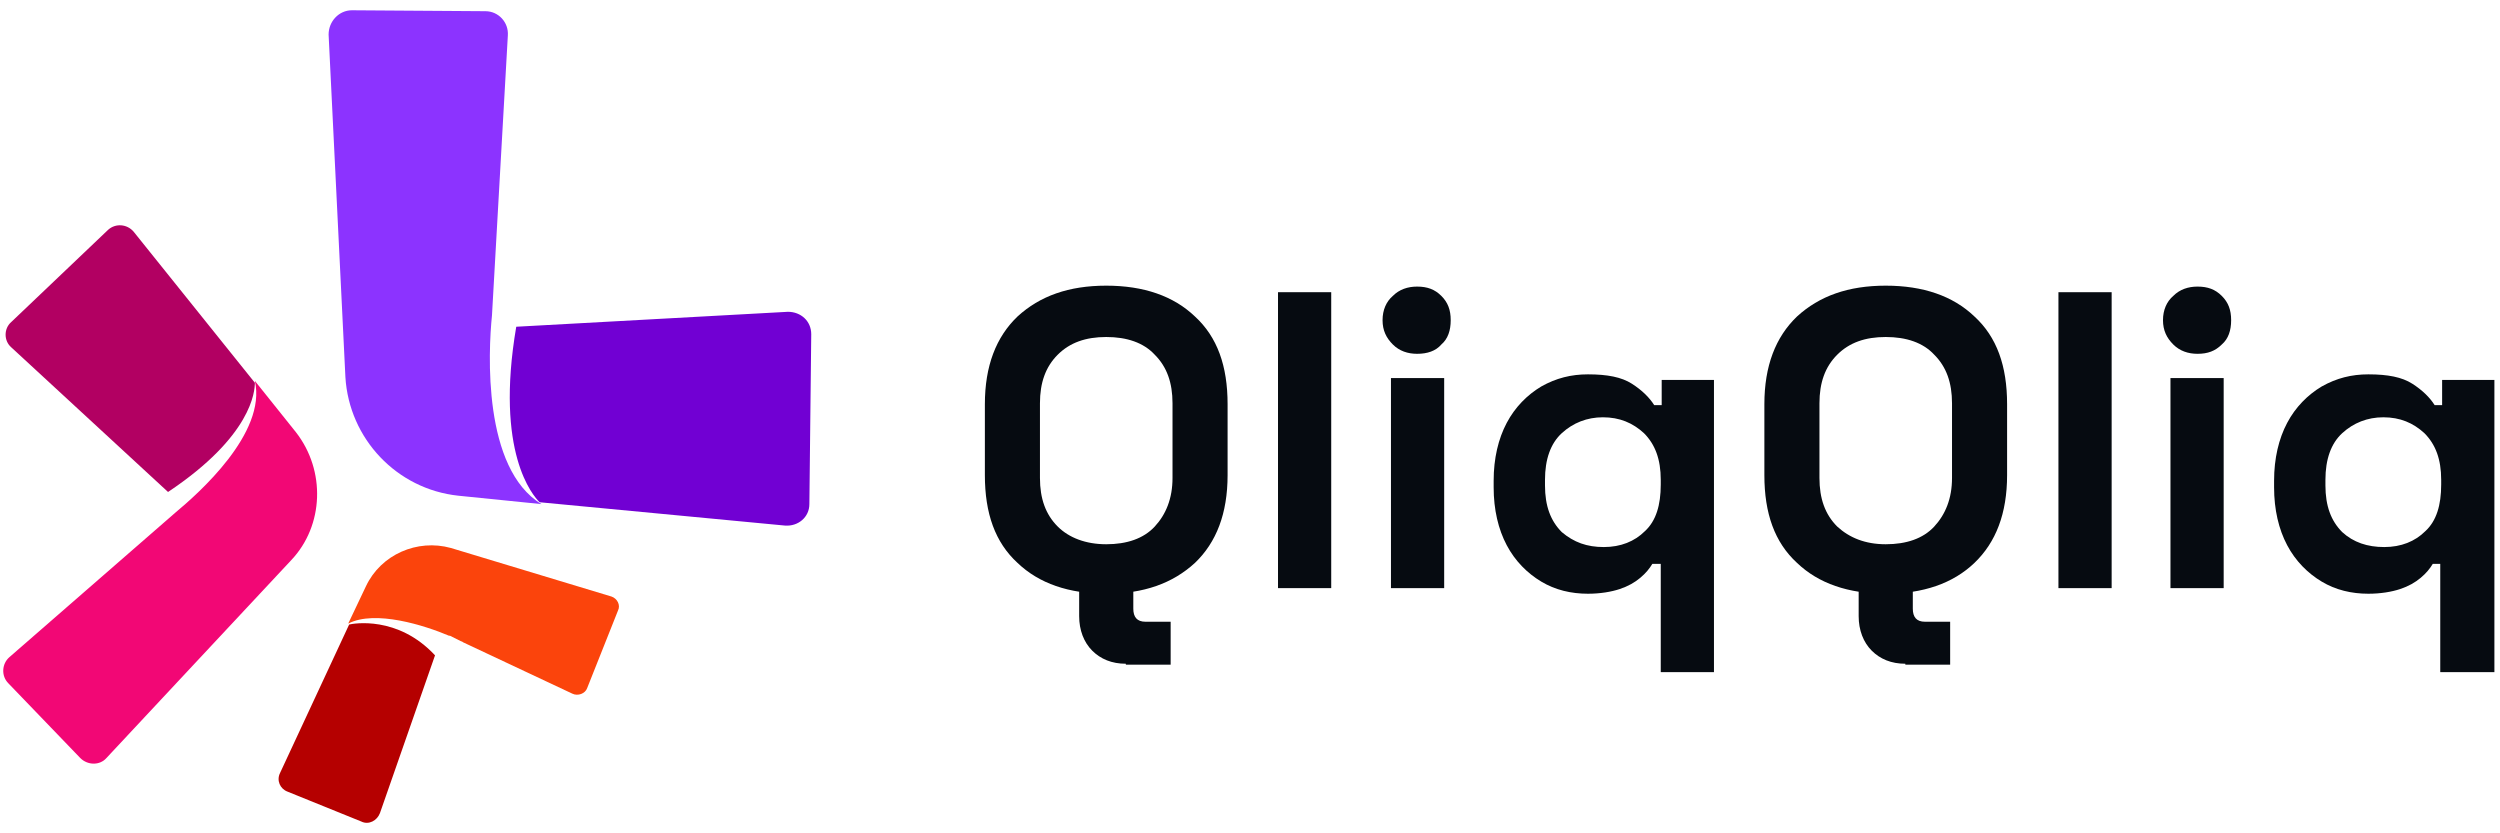 <svg xmlns="http://www.w3.org/2000/svg" xmlns:xlink="http://www.w3.org/1999/xlink" id="&#x421;&#x43B;&#x43E;&#x439;_1" x="0px" y="0px" viewBox="0 0 267.8 89.2" style="enable-background:new 0 0 267.8 89.2;" xml:space="preserve"><style type="text/css">	.st0{fill:#7100D3;}	.st1{fill:#8C33FF;}	.st2{fill:#FB440C;}	.st3{fill:#B50000;}	.st4{fill:#B20062;}	.st5{fill:#F20775;}	.st6{fill:#060B11;}</style><g>	<g>		<g>			<path class="st0" d="M57.8,53.8l26.3,2.5c1.4,0.1,2.6-0.9,2.6-2.3l0.2-18.2c0-1.4-1.1-2.4-2.5-2.4L55.3,35    C53,48.5,57.1,53.1,57.8,53.8z"></path>			<path class="st1" d="M49.1,53.1l8.9,0.9c-6.3-3.8-5.7-16.3-5.3-20.2l1.7-30c0.1-1.4-1-2.6-2.4-2.6L37.7,1.1    c-1.4,0-2.5,1.2-2.5,2.6l1.8,36.7C37.4,47,42.5,52.4,49.1,53.1z"></path>		</g>		<g>			<path class="st2" d="M49.6,68.8L49.6,68.8c0,0-0.1-0.1-0.2-0.1l-1.2-0.6c0,0-0.1,0-0.1,0c-2.6-1.1-7.9-2.8-10.8-1.3l1.9-4    c1.6-3.4,5.5-5.1,9.1-4.1l17.2,5.2c0.6,0.2,1,0.9,0.7,1.5l-3.3,8.3c-0.2,0.6-1,0.9-1.6,0.6L49.6,68.8z"></path>			<path class="st3" d="M38.7,88l-7.9-3.2c-0.8-0.3-1.2-1.2-0.8-2l7.4-15.9c0.4-0.1,5.2-1,9.2,3.3l-5.9,16.9    C40.4,87.9,39.5,88.4,38.7,88z"></path>		</g>		<g>			<path class="st4" d="M27.3,41l-13-16.2c-0.7-0.8-1.9-0.9-2.7-0.2L1.2,34.5c-0.8,0.7-0.8,2,0,2.7l16.8,15.5    C27,46.7,27.3,41.9,27.3,41z"></path>			<path class="st5" d="M31.7,46.3l-4.4-5.5c1.3,5.6-6.1,12.1-8.5,14.1L1,70.4c-0.8,0.7-0.9,2-0.1,2.8l7.7,8c0.8,0.8,2.1,0.8,2.8,0    l19.8-21.2C34.7,56.3,34.9,50.4,31.7,46.3z"></path>		</g>	</g>	<g>		<path class="st6" d="M118.5,63.6c-4,0-7.2-1.1-9.5-3.3c-2.4-2.2-3.5-5.3-3.5-9.4v-7.6c0-4.1,1.2-7.2,3.5-9.4   c2.4-2.2,5.5-3.3,9.5-3.3c4,0,7.2,1.1,9.5,3.3c2.4,2.2,3.5,5.3,3.5,9.4v7.6c0,4.1-1.2,7.2-3.5,9.4   C125.6,62.5,122.5,63.6,118.5,63.6z M118.5,58.3c2.2,0,4-0.6,5.2-1.9c1.2-1.3,1.9-3,1.9-5.2v-8c0-2.2-0.6-3.9-1.9-5.2   c-1.2-1.3-3-1.9-5.2-1.9c-2.2,0-3.9,0.6-5.2,1.9c-1.3,1.3-1.9,3-1.9,5.2v8c0,2.2,0.6,3.9,1.9,5.2   C114.5,57.6,116.3,58.3,118.5,58.3z M120.6,71.1c-1.5,0-2.7-0.5-3.6-1.4c-0.9-0.9-1.4-2.2-1.4-3.7V63h5.8v2.2   c0,0.9,0.4,1.4,1.3,1.4h2.7v4.6H120.6z"></path>		<path class="st6" d="M136.9,63V31.3h5.7V63H136.9z"></path>		<path class="st6" d="M151.8,37.9c-1,0-1.9-0.3-2.6-1c-0.7-0.7-1.1-1.5-1.1-2.6c0-1.1,0.4-2,1.1-2.6c0.7-0.7,1.6-1,2.6-1   c1.1,0,1.9,0.3,2.6,1c0.7,0.7,1,1.5,1,2.6c0,1.1-0.3,2-1,2.6C153.8,37.6,152.9,37.9,151.8,37.9z M149,63V40.5h5.7V63H149z"></path>		<path class="st6" d="M177.9,72V60.4H177c-0.3,0.5-0.7,1-1.3,1.5c-0.6,0.5-1.3,0.9-2.2,1.2c-0.9,0.3-2.1,0.5-3.4,0.5   c-1.8,0-3.5-0.4-5-1.3c-1.5-0.9-2.8-2.2-3.7-3.9c-0.9-1.7-1.4-3.8-1.4-6.2v-0.7c0-2.4,0.5-4.5,1.4-6.2c0.9-1.7,2.2-3,3.7-3.9   c1.6-0.9,3.2-1.3,5-1.3c2.1,0,3.6,0.3,4.7,1c1.1,0.7,1.9,1.5,2.4,2.3h0.8v-2.7h5.6V72H177.9z M171.8,58.6c1.8,0,3.3-0.6,4.4-1.7   c1.2-1.1,1.7-2.8,1.7-5v-0.5c0-2.2-0.6-3.8-1.8-5c-1.2-1.1-2.6-1.7-4.4-1.7c-1.7,0-3.2,0.6-4.4,1.7c-1.2,1.1-1.8,2.8-1.8,5V52   c0,2.2,0.6,3.8,1.8,5C168.6,58.1,170,58.6,171.8,58.6z"></path>		<path class="st6" d="M202,63.6c-4,0-7.2-1.1-9.5-3.3c-2.4-2.2-3.5-5.3-3.5-9.4v-7.6c0-4.1,1.2-7.2,3.5-9.4   c2.4-2.2,5.5-3.3,9.5-3.3c4,0,7.2,1.1,9.5,3.3c2.4,2.2,3.5,5.3,3.5,9.4v7.6c0,4.1-1.2,7.2-3.5,9.4C209.2,62.5,206,63.6,202,63.6z    M202,58.3c2.2,0,4-0.6,5.2-1.9c1.2-1.3,1.9-3,1.9-5.2v-8c0-2.2-0.6-3.9-1.9-5.2c-1.2-1.3-3-1.9-5.2-1.9c-2.2,0-3.9,0.6-5.2,1.9   c-1.3,1.3-1.9,3-1.9,5.2v8c0,2.2,0.6,3.9,1.9,5.2C198.1,57.6,199.8,58.3,202,58.3z M204.1,71.1c-1.5,0-2.7-0.5-3.6-1.4   c-0.9-0.9-1.4-2.2-1.4-3.7V63h5.8v2.2c0,0.9,0.4,1.4,1.3,1.4h2.7v4.6H204.1z"></path>		<path class="st6" d="M220.5,63V31.3h5.7V63H220.5z"></path>		<path class="st6" d="M235.4,37.9c-1,0-1.9-0.3-2.6-1c-0.7-0.7-1.1-1.5-1.1-2.6c0-1.1,0.4-2,1.1-2.6c0.7-0.7,1.6-1,2.6-1   c1.1,0,1.9,0.3,2.6,1s1,1.5,1,2.6c0,1.1-0.3,2-1,2.6C237.3,37.6,236.5,37.9,235.4,37.9z M232.5,63V40.5h5.7V63H232.5z"></path>		<path class="st6" d="M261.4,72V60.4h-0.8c-0.3,0.5-0.7,1-1.3,1.5c-0.6,0.5-1.3,0.9-2.2,1.2c-0.9,0.3-2.1,0.5-3.4,0.5   c-1.8,0-3.5-0.4-5-1.3c-1.5-0.9-2.8-2.2-3.7-3.9c-0.9-1.7-1.4-3.8-1.4-6.2v-0.7c0-2.4,0.5-4.5,1.4-6.2c0.9-1.7,2.2-3,3.7-3.9   c1.6-0.9,3.2-1.3,5-1.3c2.1,0,3.6,0.3,4.7,1c1.1,0.7,1.9,1.5,2.4,2.3h0.8v-2.7h5.6V72H261.4z M255.4,58.6c1.8,0,3.3-0.6,4.4-1.7   c1.2-1.1,1.7-2.8,1.7-5v-0.5c0-2.2-0.6-3.8-1.8-5c-1.2-1.1-2.6-1.7-4.4-1.7c-1.7,0-3.2,0.6-4.4,1.7c-1.2,1.1-1.8,2.8-1.8,5V52   c0,2.2,0.6,3.8,1.8,5C252.1,58.1,253.6,58.6,255.4,58.6z"></path>	</g></g></svg>